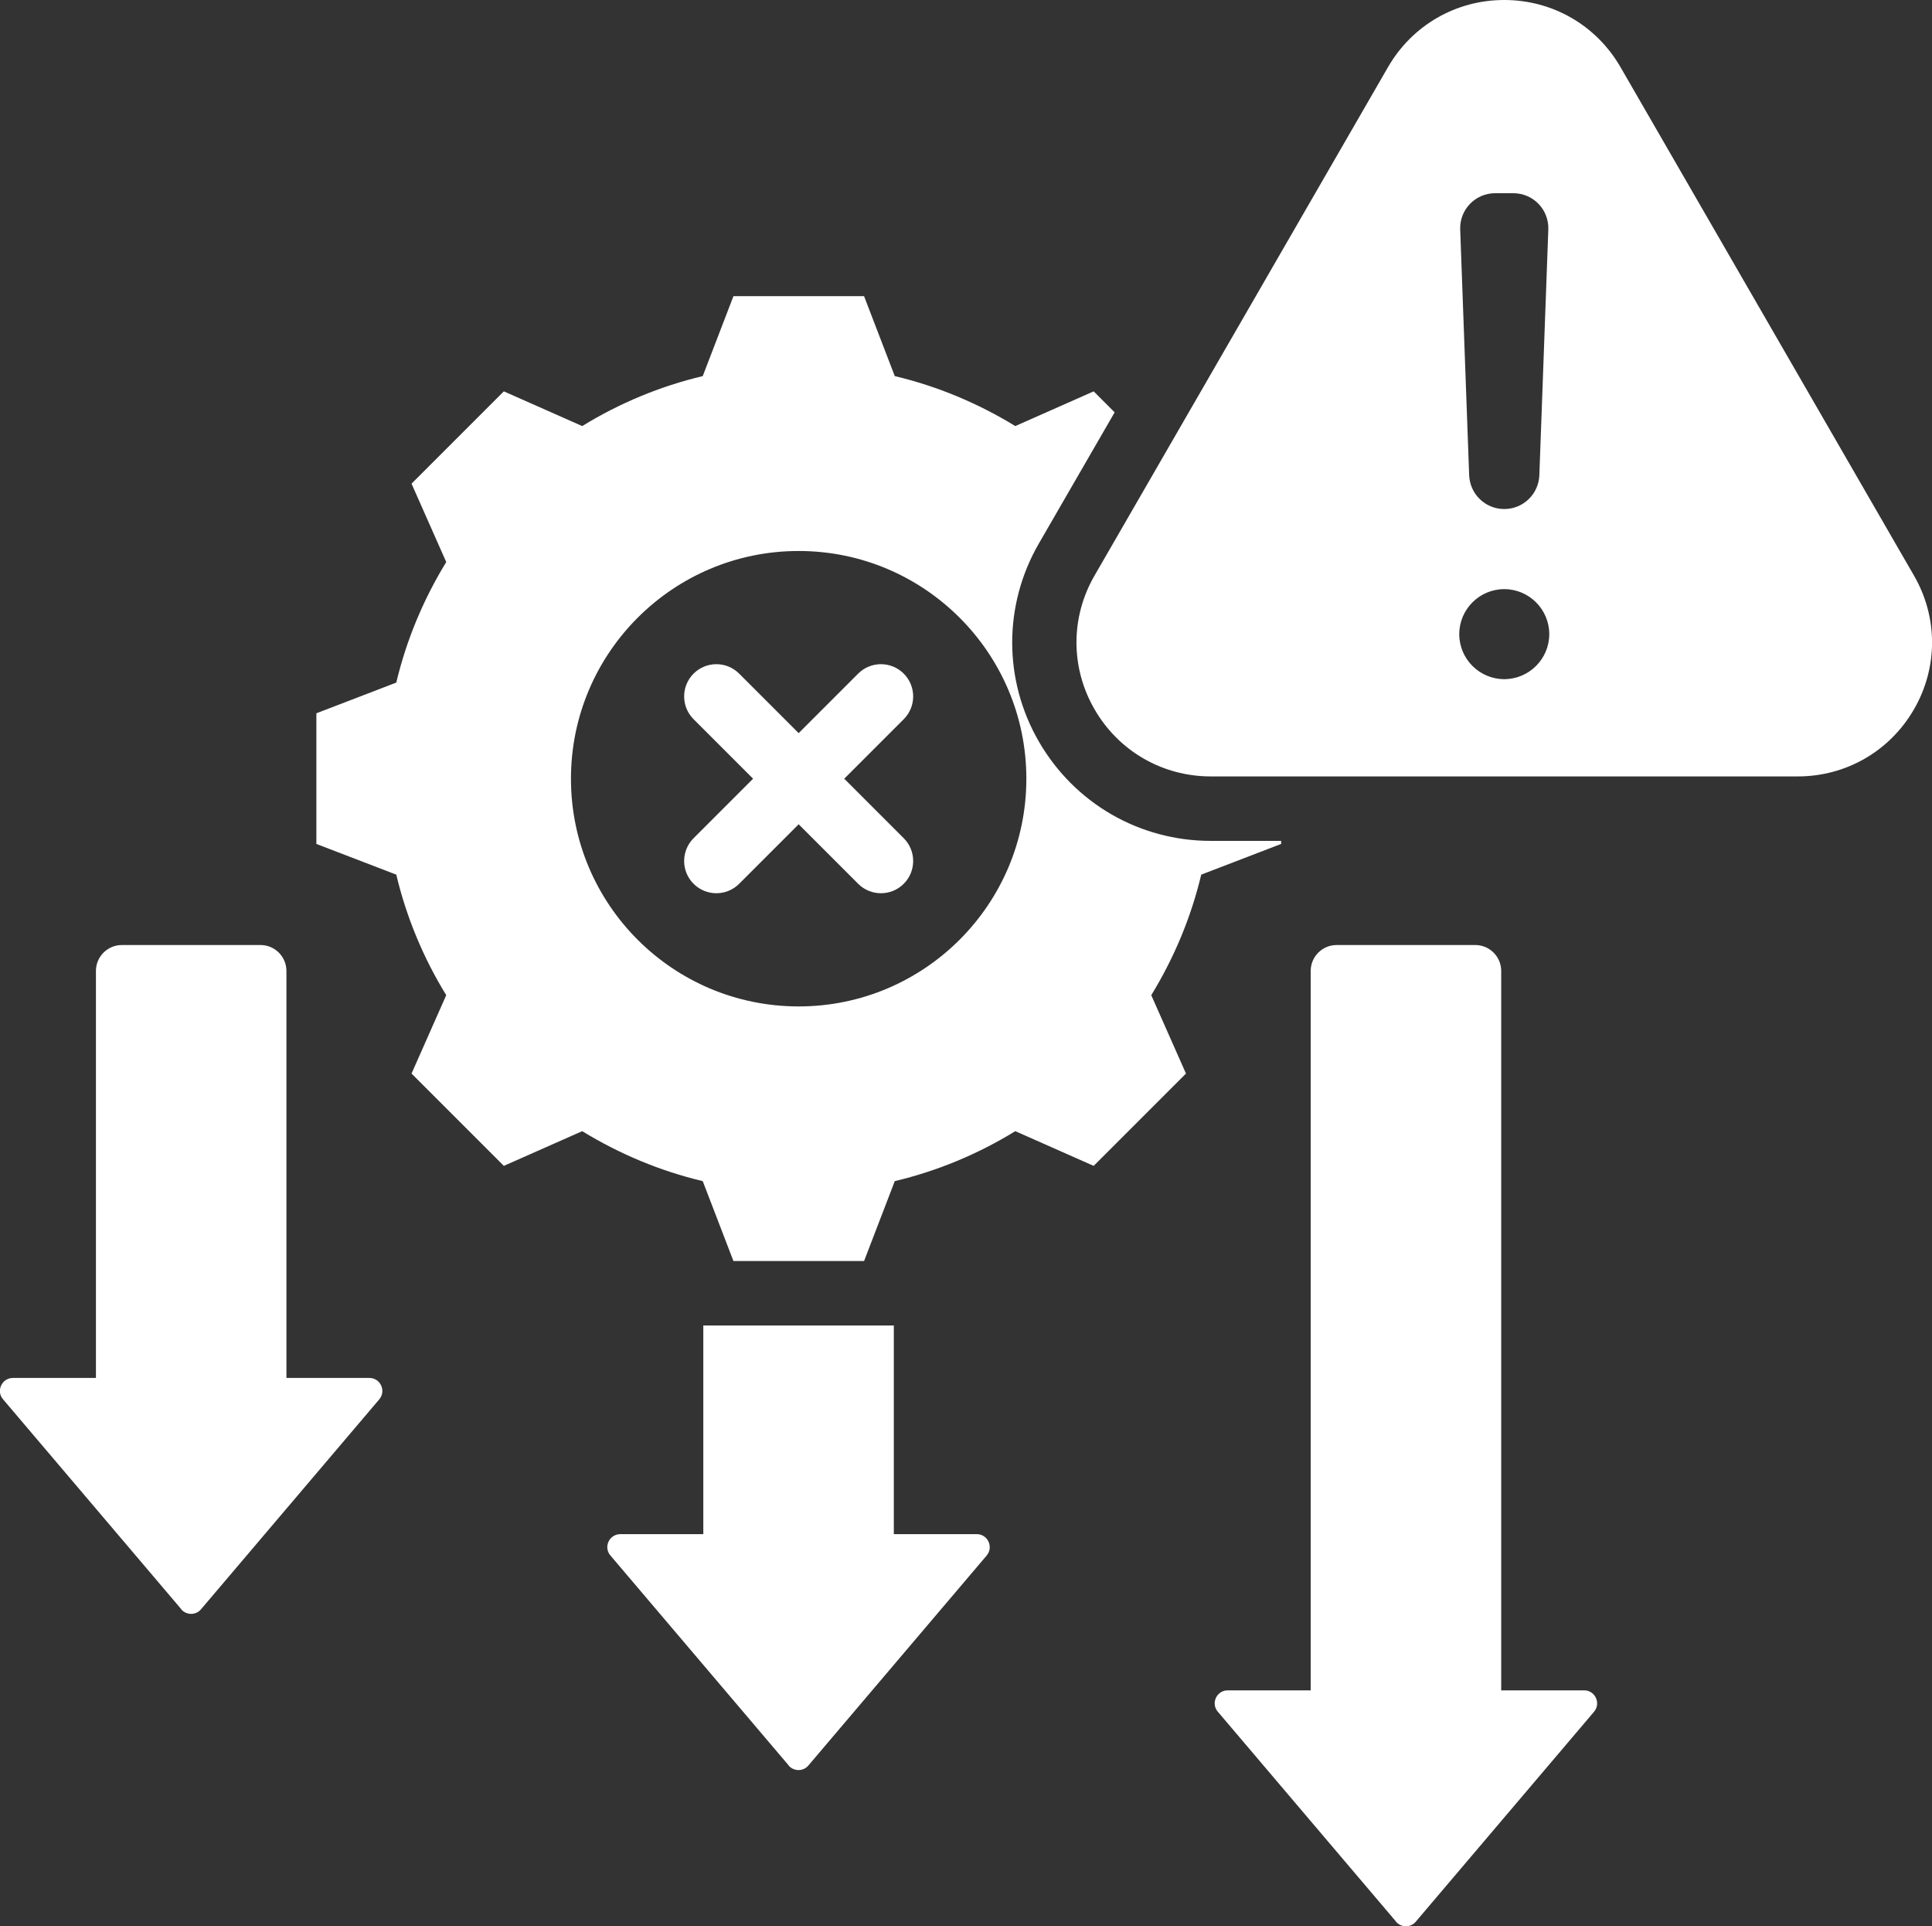 <svg xmlns="http://www.w3.org/2000/svg" id="Layer_2" viewBox="0 0 101.31 101"><rect x="0" y="0" width="101.31" height="101" fill="#333333" stroke="none"/><defs><style>      .cls-1 {        fill: #fff;        fill-rule: evenodd;      }    </style></defs><g id="Layer_1-2" data-name="Layer_1"><path class="cls-1" d="M41.36,92.57l-9.35-11.01c-.38-.44-.06-1.12.52-1.12h4.35v-10.94h9.99v10.94h4.35c.58,0,.89.68.52,1.12l-9.35,11.01c-.27.32-.76.32-1.04,0ZM100.36,30.17l-15.39-26.66c-1.27-2.19-3.56-3.51-6.09-3.51s-4.82,1.32-6.09,3.51l-15.39,26.66c-1.27,2.19-1.27,4.84,0,7.03,1.27,2.19,3.56,3.51,6.09,3.51h30.78c2.53,0,4.82-1.32,6.09-3.51,1.27-2.19,1.27-4.84,0-7.03ZM78.42,10.13h.93c1.05,0,1.88.86,1.84,1.91l-.47,12.88c-.04.99-.85,1.77-1.84,1.77s-1.8-.78-1.84-1.77l-.47-12.88c-.04-1.05.79-1.91,1.84-1.91ZM78.88,35.61c-1.3,0-2.36-1.06-2.36-2.36s1.06-2.36,2.36-2.36,2.36,1.06,2.36,2.36-1.06,2.36-2.36,2.36ZM9.51,84.38L.16,73.37c-.38-.44-.06-1.12.52-1.12h4.35v-21.34c0-.75.61-1.36,1.36-1.36h7.27c.75,0,1.36.61,1.36,1.36v21.34h4.35c.58,0,.89.68.52,1.12l-9.35,11.01c-.27.32-.76.32-1.04,0ZM73.21,100.76l-9.35-11.01c-.38-.44-.06-1.12.52-1.12h4.35v-37.72c0-.75.61-1.36,1.36-1.36h7.27c.75,0,1.36.61,1.36,1.36v37.72h4.35c.58,0,.89.68.52,1.12l-9.35,11.01c-.27.32-.76.32-1.04,0ZM36.37,37.71c-.66-.66-.66-1.73,0-2.39.66-.66,1.73-.66,2.39,0l3.12,3.12,3.12-3.12c.66-.66,1.73-.66,2.39,0,.66.66.66,1.73,0,2.39l-3.12,3.12,3.12,3.12c.66.66.66,1.73,0,2.39-.66.66-1.73.66-2.39,0l-3.12-3.12-3.12,3.12c-.66.66-1.73.66-2.39,0-.66-.66-.66-1.73,0-2.39l3.12-3.12-3.12-3.12ZM63.49,44.09c-3.74,0-7.14-1.97-9.01-5.2s-1.87-7.17,0-10.4l3.97-6.87-1.1-1.1-4.11,1.82c-1.96-1.2-4.09-2.09-6.32-2.62l-1.61-4.19h-6.85l-1.61,4.19c-2.23.53-4.37,1.42-6.32,2.62l-4.11-1.82-4.84,4.84,1.82,4.11c-1.2,1.96-2.09,4.09-2.62,6.32l-4.19,1.61v6.85l4.19,1.61c.53,2.23,1.42,4.37,2.62,6.32l-1.82,4.11,4.84,4.84,4.11-1.82c1.96,1.2,4.09,2.09,6.32,2.62l1.61,4.19h6.85l1.61-4.19c2.23-.53,4.37-1.42,6.32-2.62l4.11,1.82,4.84-4.84-1.82-4.11c1.2-1.96,2.09-4.09,2.62-6.32l4.19-1.61v-.16h-3.69,0ZM41.88,52.77c-6.6,0-11.94-5.35-11.94-11.94s5.35-11.94,11.94-11.94,11.94,5.35,11.94,11.94-5.35,11.94-11.94,11.94Z"></path></g></svg>